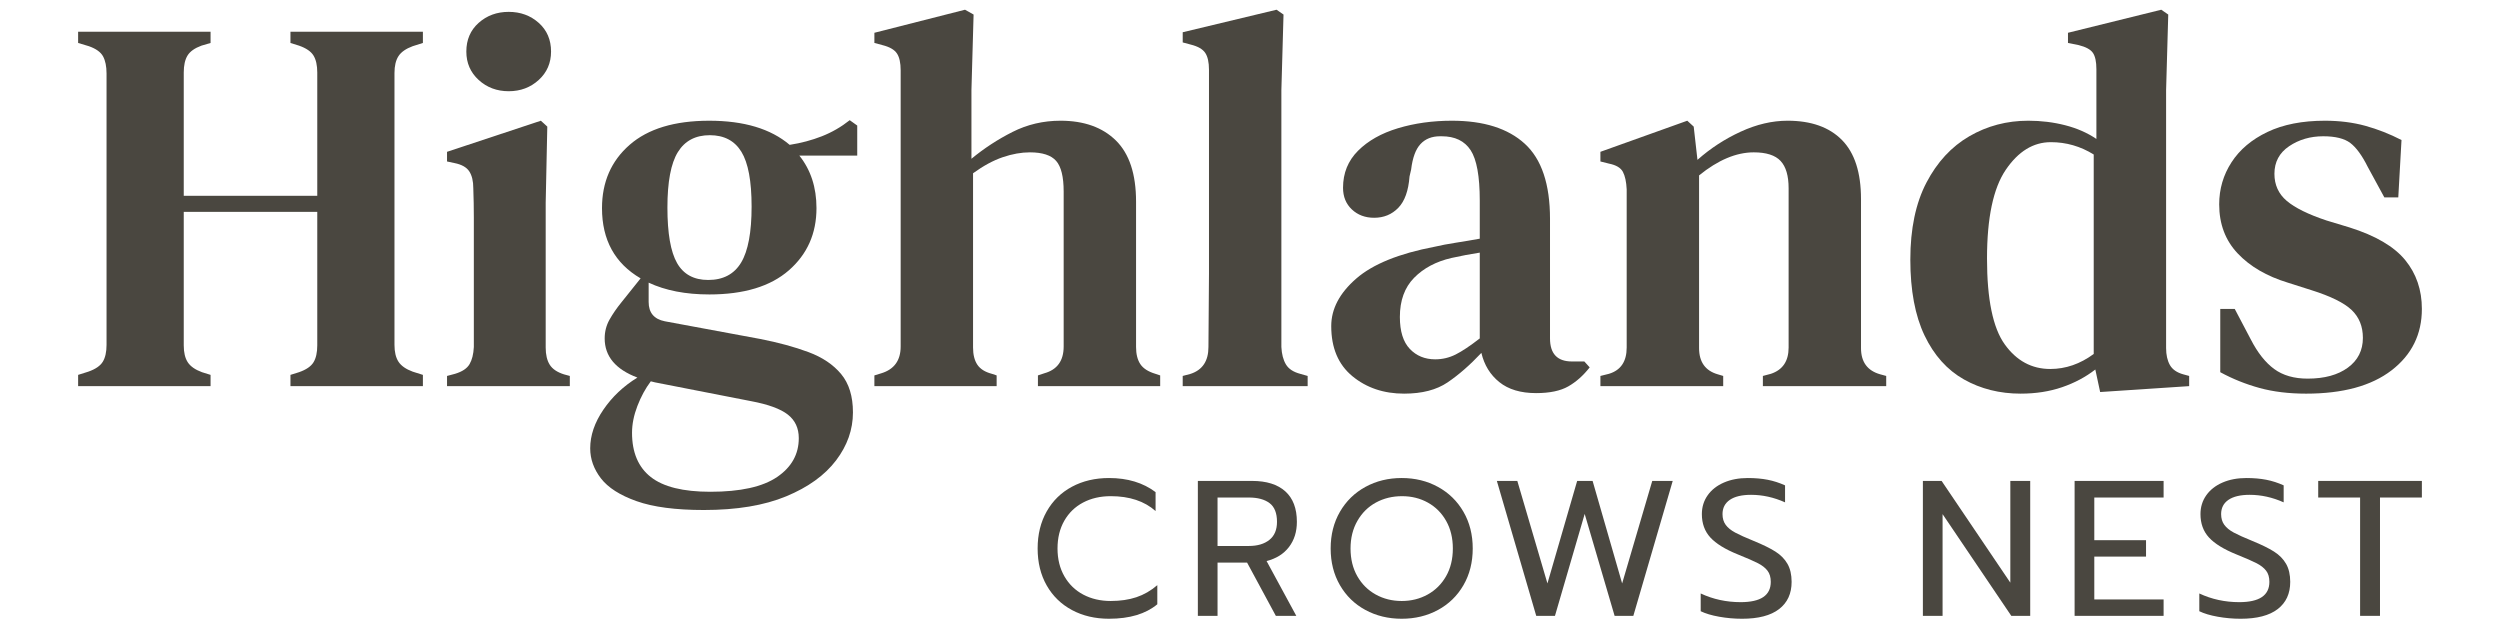<svg xmlns="http://www.w3.org/2000/svg" xmlns:xlink="http://www.w3.org/1999/xlink" xmlns:serif="http://www.serif.com/" width="100%" height="100%" viewBox="0 0 800 200" xml:space="preserve" style="fill-rule:evenodd;clip-rule:evenodd;stroke-linejoin:round;stroke-miterlimit:2;">  <path d="M25,123.565l-0,-3.604l3.26,-1.029c2.288,-0.801 3.832,-1.859 4.633,-3.175c0.801,-1.315 1.201,-3.117 1.201,-5.405l0,-86.822c0,-2.288 -0.372,-4.118 -1.115,-5.49c-0.744,-1.373 -2.259,-2.46 -4.547,-3.261l-3.432,-1.029l-0,-3.603l42.382,-0l-0,3.603l-2.917,0.858c-2.174,0.801 -3.661,1.859 -4.462,3.174c-0.8,1.316 -1.201,3.117 -1.201,5.405l0,39.465l42.725,-0l0,-39.465c0,-2.288 -0.4,-4.089 -1.201,-5.405c-0.801,-1.315 -2.345,-2.373 -4.633,-3.174l-2.745,-0.858l-0,-3.603l42.381,-0l0,3.603l-3.26,1.029c-2.173,0.801 -3.689,1.859 -4.547,3.175c-0.858,1.315 -1.287,3.117 -1.287,5.405l0,86.993c0,2.288 0.429,4.09 1.287,5.405c0.858,1.316 2.374,2.374 4.547,3.175l3.26,1.029l0,3.604l-42.381,-0l-0,-3.604l2.745,-0.858c2.288,-0.8 3.832,-1.858 4.633,-3.174c0.801,-1.315 1.201,-3.117 1.201,-5.405l0,-42.725l-42.725,0l0,42.725c0,2.288 0.429,4.09 1.287,5.405c0.858,1.316 2.374,2.374 4.547,3.174l2.746,0.858l-0,3.604l-42.382,-0Z" style="fill:#4a4740;fill-rule:nonzero;"></path>  <path d="M162.783,29.193c-3.775,-0 -6.978,-1.202 -9.609,-3.604c-2.631,-2.402 -3.946,-5.433 -3.946,-9.094c-0,-3.775 1.315,-6.835 3.946,-9.18c2.631,-2.345 5.834,-3.517 9.609,-3.517c3.775,-0 6.978,1.172 9.609,3.517c2.631,2.345 3.946,5.405 3.946,9.18c0,3.661 -1.315,6.692 -3.946,9.094c-2.631,2.402 -5.834,3.604 -9.609,3.604Zm-19.732,94.372l-0,-3.261l2.574,-0.686c2.287,-0.686 3.832,-1.716 4.632,-3.088c0.801,-1.373 1.259,-3.203 1.373,-5.491l0,-41.438c0,-3.031 -0.057,-6.149 -0.172,-9.351c0,-2.288 -0.428,-4.09 -1.286,-5.405c-0.858,-1.316 -2.431,-2.202 -4.719,-2.66l-2.402,-0.515l-0,-3.088l30.027,-9.952l2.059,1.887l-0.514,24.365l-0,46.328c-0,2.288 0.428,4.118 1.286,5.491c0.858,1.373 2.374,2.402 4.547,3.089l1.888,0.514l-0,3.261l-39.293,-0Z" style="fill:#4a4740;fill-rule:nonzero;"></path>  <path d="M226.956,94.223c-7.55,0 -14.013,-1.258 -19.389,-3.774l-0,6.177c-0,3.431 1.716,5.49 5.147,6.177l30.543,5.662c5.834,1.144 10.981,2.545 15.442,4.204c4.462,1.659 7.951,4.004 10.467,7.035c2.517,3.031 3.775,7.121 3.775,12.268c-0,5.491 -1.802,10.61 -5.405,15.357c-3.603,4.747 -8.922,8.579 -15.957,11.496c-7.035,2.917 -15.815,4.376 -26.339,4.376c-9.037,-0 -16.215,-0.944 -21.534,-2.831c-5.319,-1.888 -9.122,-4.319 -11.41,-7.293c-2.288,-2.974 -3.432,-6.177 -3.432,-9.609c0,-4.118 1.401,-8.236 4.204,-12.354c2.803,-4.118 6.434,-7.549 10.896,-10.295c-6.978,-2.631 -10.467,-6.806 -10.467,-12.526c-0,-2.173 0.515,-4.175 1.544,-6.005c1.03,-1.83 2.288,-3.661 3.775,-5.491l6.177,-7.721c-8.236,-4.804 -12.354,-12.297 -12.354,-22.478c-0,-8.35 2.946,-15.099 8.837,-20.247c5.891,-5.147 14.384,-7.721 25.48,-7.721c11.096,-0 19.675,2.574 25.738,7.721c3.66,-0.572 7.092,-1.487 10.295,-2.745c3.203,-1.259 6.177,-2.974 8.922,-5.148l2.403,1.716l-0,9.609l-18.532,-0c3.661,4.575 5.491,10.181 5.491,16.815c0,8.122 -2.945,14.757 -8.836,19.904c-5.892,5.148 -14.385,7.721 -25.481,7.721Zm-0.343,-4.632c4.804,-0 8.322,-1.859 10.552,-5.577c2.231,-3.718 3.346,-9.694 3.346,-17.931c0,-8.121 -1.086,-13.955 -3.26,-17.501c-2.173,-3.546 -5.548,-5.319 -10.123,-5.319c-4.576,-0 -7.979,1.801 -10.21,5.405c-2.23,3.603 -3.346,9.523 -3.346,17.759c0,8.236 1.03,14.155 3.089,17.759c2.059,3.603 5.376,5.405 9.952,5.405Zm-24.365,48.902c-0,6.291 2.002,11.01 6.005,14.155c4.004,3.146 10.353,4.719 19.046,4.719c9.609,-0 16.73,-1.573 21.363,-4.719c4.632,-3.145 6.949,-7.292 6.949,-12.44c-0,-3.203 -1.173,-5.719 -3.518,-7.549c-2.345,-1.831 -6.263,-3.261 -11.753,-4.29l-30.714,-6.006c-0.458,-0.114 -0.915,-0.228 -1.373,-0.343c-1.716,2.288 -3.145,4.919 -4.289,7.893c-1.144,2.974 -1.716,5.834 -1.716,8.58Z" style="fill:#4a4740;fill-rule:nonzero;"></path>  <path d="M279.804,123.565l0,-3.432l2.231,-0.686c4.118,-1.259 6.177,-4.119 6.177,-8.58l0,-88.366c0,-2.402 -0.4,-4.204 -1.201,-5.405c-0.801,-1.201 -2.345,-2.088 -4.633,-2.66l-2.574,-0.686l0,-3.26l28.998,-7.378l2.746,1.544l-0.687,24.193l0,21.963c4.004,-3.317 8.379,-6.177 13.127,-8.579c4.747,-2.402 9.866,-3.603 15.357,-3.603c7.549,-0 13.469,2.116 17.759,6.348c4.289,4.233 6.434,10.753 6.434,19.561l0,46.5c0,2.288 0.458,4.118 1.373,5.491c0.915,1.372 2.516,2.402 4.804,3.088l1.544,0.515l0,3.432l-39.121,-0l-0,-3.432l2.059,-0.686c4.118,-1.144 6.177,-4.004 6.177,-8.58l0,-49.588c0,-4.69 -0.801,-7.95 -2.402,-9.78c-1.602,-1.831 -4.404,-2.746 -8.408,-2.746c-2.745,0 -5.634,0.515 -8.665,1.545c-3.031,1.029 -6.206,2.745 -9.523,5.147l0,55.765c0,2.288 0.458,4.118 1.373,5.491c0.915,1.373 2.459,2.345 4.633,2.917l1.544,0.515l-0,3.432l-39.122,-0Z" style="fill:#4a4740;fill-rule:nonzero;"></path>  <path d="M378.466,123.565l0,-3.261l2.574,-0.686c3.775,-1.258 5.662,-4.118 5.662,-8.579c0,-3.889 0.029,-7.807 0.086,-11.754c0.057,-3.946 0.086,-7.864 0.086,-11.753l-0,-65.203c-0,-2.402 -0.401,-4.204 -1.201,-5.405c-0.801,-1.201 -2.345,-2.087 -4.633,-2.659l-2.574,-0.687l0,-3.26l30.027,-7.206l2.231,1.544l-0.686,24.193l-0,82.19c0.114,2.288 0.6,4.146 1.458,5.576c0.858,1.43 2.374,2.431 4.547,3.003l2.402,0.686l0,3.261l-39.979,-0Z" style="fill:#4a4740;fill-rule:nonzero;"></path>  <path d="M449.331,125.967c-6.52,-0 -12.04,-1.859 -16.558,-5.577c-4.519,-3.717 -6.778,-9.065 -6.778,-16.043c0,-5.491 2.66,-10.553 7.979,-15.185c5.319,-4.633 13.698,-8.036 25.137,-10.21c1.945,-0.457 4.204,-0.886 6.778,-1.287c2.574,-0.4 5.119,-0.829 7.635,-1.286l0,-12.183c0,-7.779 -0.972,-13.155 -2.917,-16.129c-1.944,-2.974 -5.033,-4.461 -9.265,-4.461l-0.515,-0c-2.631,-0 -4.719,0.829 -6.263,2.488c-1.544,1.658 -2.545,4.375 -3.003,8.15l-0.514,2.231c-0.343,4.575 -1.545,7.921 -3.604,10.037c-2.059,2.117 -4.632,3.175 -7.721,3.175c-2.86,-0 -5.233,-0.887 -7.121,-2.66c-1.887,-1.773 -2.831,-4.089 -2.831,-6.949c0,-4.69 1.602,-8.637 4.804,-11.839c3.203,-3.203 7.464,-5.606 12.784,-7.207c5.319,-1.601 11.067,-2.402 17.244,-2.402c10.181,-0 17.959,2.459 23.336,7.378c5.376,4.919 8.064,12.926 8.064,24.022l0,38.263c0,4.919 2.345,7.379 7.035,7.379l3.947,-0l1.715,1.887c-2.059,2.631 -4.346,4.661 -6.863,6.091c-2.517,1.43 -5.948,2.145 -10.295,2.145c-4.919,0 -8.837,-1.172 -11.754,-3.517c-2.917,-2.345 -4.833,-5.462 -5.748,-9.352c-3.66,3.89 -7.264,7.035 -10.81,9.437c-3.546,2.403 -8.179,3.604 -13.898,3.604Zm9.952,-10.982c2.288,0 4.461,-0.514 6.52,-1.544c2.059,-1.029 4.633,-2.745 7.721,-5.148l0,-27.453c-2.974,0.457 -6.005,1.029 -9.094,1.716c-4.918,1.144 -8.894,3.26 -11.925,6.348c-3.031,3.089 -4.547,7.264 -4.547,12.526c0,4.576 1.058,7.979 3.174,10.209c2.117,2.231 4.833,3.346 8.151,3.346Z" style="fill:#4a4740;fill-rule:nonzero;"></path>  <path d="M512.131,123.565l0,-3.261l2.745,-0.686c3.775,-1.144 5.663,-3.946 5.663,-8.408l-0,-50.617c-0.115,-2.402 -0.515,-4.261 -1.201,-5.577c-0.687,-1.315 -2.174,-2.202 -4.462,-2.659l-2.745,-0.687l0,-3.088l27.797,-9.952l2.059,1.887l1.201,10.639c4.118,-3.661 8.722,-6.664 13.813,-9.009c5.09,-2.345 10.095,-3.517 15.013,-3.517c7.55,-0 13.355,2.059 17.416,6.177c4.061,4.118 6.092,10.409 6.092,18.874l-0,47.701c-0,4.461 2.059,7.264 6.177,8.408l1.887,0.514l0,3.261l-39.465,-0l0,-3.261l2.574,-0.686c3.775,-1.258 5.663,-4.061 5.663,-8.408l-0,-50.96c-0,-4.004 -0.858,-6.921 -2.574,-8.751c-1.716,-1.831 -4.576,-2.746 -8.579,-2.746c-5.606,0 -11.439,2.46 -17.502,7.378l-0,55.251c-0,4.461 2.002,7.264 6.005,8.408l1.716,0.514l0,3.261l-39.293,-0Z" style="fill:#4a4740;fill-rule:nonzero;"></path>  <path d="M646.654,125.967c-6.749,-0 -12.812,-1.516 -18.188,-4.547c-5.376,-3.032 -9.58,-7.722 -12.612,-14.07c-3.031,-6.349 -4.547,-14.442 -4.547,-24.28c0,-9.837 1.716,-18.045 5.148,-24.622c3.432,-6.578 8.007,-11.525 13.727,-14.842c5.719,-3.318 12.011,-4.976 18.874,-4.976c4.118,-0 8.065,0.486 11.84,1.458c3.775,0.973 7.092,2.431 9.952,4.376l-0,-22.306c-0,-2.403 -0.372,-4.147 -1.116,-5.234c-0.743,-1.086 -2.259,-1.916 -4.547,-2.488l-3.431,-0.686l-0,-3.26l29.855,-7.378l2.231,1.544l-0.686,24.193l-0,82.533c-0,2.173 0.4,3.975 1.201,5.405c0.801,1.43 2.23,2.431 4.289,3.003l1.888,0.514l-0,3.261l-28.483,1.887l-1.545,-7.207c-3.088,2.403 -6.634,4.29 -10.638,5.663c-4.003,1.372 -8.408,2.059 -13.212,2.059Zm9.437,-7.893c4.919,-0 9.552,-1.602 13.899,-4.805l-0,-63.829c-4.233,-2.631 -8.808,-3.947 -13.727,-3.947c-5.605,0 -10.41,2.946 -14.413,8.837c-4.004,5.891 -6.006,15.357 -6.006,28.397c0,13.041 1.888,22.192 5.663,27.454c3.774,5.262 8.636,7.893 14.584,7.893Z" style="fill:#4a4740;fill-rule:nonzero;"></path>  <path d="M737.938,125.967c-5.491,-0 -10.439,-0.601 -14.843,-1.802c-4.404,-1.201 -8.607,-2.888 -12.611,-5.062l-0,-20.247l4.633,0l5.147,9.781c2.174,4.232 4.662,7.378 7.464,9.437c2.803,2.059 6.377,3.088 10.724,3.088c5.377,0 9.666,-1.172 12.869,-3.517c3.203,-2.345 4.805,-5.519 4.805,-9.523c-0,-3.661 -1.201,-6.635 -3.604,-8.923c-2.402,-2.287 -6.692,-4.404 -12.869,-6.348l-7.549,-2.402c-6.749,-2.059 -12.097,-5.177 -16.044,-9.352c-3.946,-4.175 -5.919,-9.408 -5.919,-15.7c-0,-4.919 1.315,-9.409 3.946,-13.469c2.631,-4.061 6.463,-7.293 11.496,-9.695c5.034,-2.402 11.153,-3.603 18.36,-3.603c4.69,-0 9.008,0.543 12.955,1.63c3.946,1.087 7.807,2.602 11.582,4.547l-1.03,18.359l-4.461,0l-5.319,-9.78c-1.83,-3.66 -3.689,-6.206 -5.577,-7.635c-1.887,-1.43 -4.775,-2.145 -8.665,-2.145c-4.118,-0 -7.75,1.058 -10.895,3.174c-3.146,2.116 -4.719,5.062 -4.719,8.837c0,3.546 1.315,6.434 3.946,8.665c2.631,2.23 6.864,4.318 12.698,6.263l7.378,2.23c8.35,2.631 14.299,6.12 17.845,10.467c3.546,4.347 5.319,9.552 5.319,15.614c-0,8.122 -3.232,14.671 -9.695,19.647c-6.463,4.976 -15.585,7.464 -27.367,7.464Z" style="fill:#4a4740;fill-rule:nonzero;"></path>  <path d="M354.897,198c-4.447,-0 -8.401,-0.927 -11.86,-2.78c-3.459,-1.853 -6.156,-4.478 -8.092,-7.875c-1.935,-3.398 -2.903,-7.341 -2.903,-11.83c-0,-4.488 0.968,-8.442 2.903,-11.86c1.936,-3.418 4.633,-6.053 8.092,-7.906c3.459,-1.853 7.413,-2.78 11.86,-2.78c5.93,0 10.892,1.503 14.887,4.509l-0,6.054c-3.583,-3.171 -8.36,-4.756 -14.331,-4.756c-3.336,-0 -6.29,0.679 -8.864,2.038c-2.574,1.359 -4.581,3.305 -6.023,5.837c-1.441,2.533 -2.162,5.488 -2.162,8.864c0,3.377 0.731,6.342 2.193,8.895c1.462,2.554 3.48,4.51 6.054,5.869c2.573,1.359 5.508,2.038 8.802,2.038c3.047,0 5.776,-0.401 8.185,-1.204c2.409,-0.803 4.643,-2.09 6.702,-3.861l-0,6.115c-3.707,3.089 -8.854,4.633 -15.443,4.633Z" style="fill:#4a4740;fill-rule:nonzero;"></path>  <path d="M383.312,153.896l17.357,-0c4.612,-0 8.154,1.112 10.625,3.335c2.471,2.224 3.706,5.477 3.706,9.76c-0,3.171 -0.844,5.858 -2.533,8.061c-1.688,2.203 -4.076,3.696 -7.165,4.479l9.513,17.542l-6.548,0l-9.204,-17.048l-9.451,-0l0,17.048l-6.3,0l-0,-43.177Zm16.307,20.816c2.759,0 4.952,-0.648 6.579,-1.945c1.626,-1.298 2.44,-3.223 2.44,-5.776c-0,-2.8 -0.793,-4.797 -2.379,-5.992c-1.585,-1.194 -3.798,-1.791 -6.64,-1.791l-10.007,-0l0,15.504l10.007,0Z" style="fill:#4a4740;fill-rule:nonzero;"></path>  <path d="M448.542,198c-4.283,-0 -8.154,-0.937 -11.613,-2.811c-3.46,-1.873 -6.177,-4.519 -8.154,-7.937c-1.977,-3.418 -2.965,-7.33 -2.965,-11.737c-0,-4.406 0.988,-8.318 2.965,-11.736c1.977,-3.418 4.694,-6.074 8.154,-7.968c3.459,-1.895 7.33,-2.842 11.613,-2.842c4.282,0 8.153,0.947 11.612,2.842c3.46,1.894 6.178,4.55 8.154,7.968c1.977,3.418 2.965,7.33 2.965,11.736c0,4.407 -0.988,8.319 -2.965,11.737c-1.976,3.418 -4.694,6.064 -8.154,7.937c-3.459,1.874 -7.33,2.811 -11.612,2.811Zm-0,-5.683c3.047,0 5.816,-0.69 8.308,-2.069c2.491,-1.38 4.457,-3.336 5.899,-5.868c1.441,-2.533 2.162,-5.488 2.162,-8.865c-0,-3.335 -0.711,-6.269 -2.131,-8.802c-1.421,-2.532 -3.367,-4.489 -5.838,-5.868c-2.47,-1.38 -5.23,-2.069 -8.277,-2.069c-3.088,-0 -5.878,0.679 -8.37,2.038c-2.491,1.359 -4.468,3.315 -5.93,5.868c-1.462,2.553 -2.193,5.498 -2.193,8.833c0,3.377 0.721,6.332 2.162,8.865c1.442,2.532 3.408,4.488 5.899,5.868c2.492,1.379 5.261,2.069 8.309,2.069Z" style="fill:#4a4740;fill-rule:nonzero;"></path>  <path d="M478.995,153.896l6.547,-0l9.636,32.8l9.513,-32.8l4.942,-0l9.451,32.8l9.636,-32.8l6.548,-0l-12.602,43.177l-5.991,0l-9.575,-32.615l-9.512,32.615l-5.992,0l-12.601,-43.177Z" style="fill:#4a4740;fill-rule:nonzero;"></path>  <path d="M557.443,198c-2.47,-0 -4.91,-0.216 -7.319,-0.649c-2.41,-0.432 -4.376,-1.019 -5.9,-1.76l0,-5.683c3.954,1.853 8.216,2.78 12.787,2.78c6.424,-0 9.636,-2.162 9.636,-6.486c0,-1.483 -0.35,-2.677 -1.05,-3.583c-0.7,-0.906 -1.709,-1.699 -3.027,-2.378c-1.317,-0.68 -3.459,-1.616 -6.424,-2.811c-4.077,-1.647 -7.021,-3.459 -8.833,-5.435c-1.812,-1.977 -2.718,-4.469 -2.718,-7.475c0,-2.265 0.618,-4.272 1.853,-6.022c1.236,-1.751 2.965,-3.11 5.189,-4.077c2.224,-0.968 4.777,-1.452 7.659,-1.452c2.348,0 4.469,0.185 6.363,0.556c1.894,0.371 3.747,0.968 5.559,1.791l0,5.436c-3.582,-1.606 -7.206,-2.409 -10.871,-2.409c-2.965,0 -5.23,0.536 -6.795,1.606c-1.565,1.071 -2.347,2.595 -2.347,4.571c-0,1.359 0.339,2.502 1.019,3.429c0.679,0.926 1.688,1.75 3.027,2.47c1.338,0.721 3.325,1.617 5.96,2.687c2.924,1.195 5.23,2.327 6.919,3.398c1.688,1.07 2.975,2.378 3.86,3.922c0.886,1.544 1.328,3.47 1.328,5.776c0,3.747 -1.338,6.65 -4.015,8.709c-2.676,2.059 -6.63,3.089 -11.86,3.089Z" style="fill:#4a4740;fill-rule:nonzero;"></path>  <path d="M615.323,153.896l5.991,-0l21.991,32.553l-0,-32.553l6.362,-0l0,43.177l-6.053,0l-21.991,-32.553l0,32.553l-6.3,0l-0,-43.177Z" style="fill:#4a4740;fill-rule:nonzero;"></path>  <path d="M663.874,153.896l28.477,-0l-0,5.312l-22.176,-0l0,13.651l16.555,0l-0,5.251l-16.555,-0l0,13.713l22.176,-0l-0,5.25l-28.477,0l0,-43.177Z" style="fill:#4a4740;fill-rule:nonzero;"></path>  <path d="M716.997,198c-2.471,-0 -4.911,-0.216 -7.32,-0.649c-2.409,-0.432 -4.375,-1.019 -5.899,-1.76l0,-5.683c3.954,1.853 8.216,2.78 12.787,2.78c6.424,-0 9.636,-2.162 9.636,-6.486c0,-1.483 -0.35,-2.677 -1.05,-3.583c-0.7,-0.906 -1.709,-1.699 -3.027,-2.378c-1.318,-0.68 -3.459,-1.616 -6.424,-2.811c-4.077,-1.647 -7.021,-3.459 -8.833,-5.435c-1.812,-1.977 -2.718,-4.469 -2.718,-7.475c-0,-2.265 0.618,-4.272 1.853,-6.022c1.235,-1.751 2.965,-3.11 5.189,-4.077c2.224,-0.968 4.777,-1.452 7.659,-1.452c2.348,0 4.468,0.185 6.363,0.556c1.894,0.371 3.747,0.968 5.559,1.791l0,5.436c-3.583,-1.606 -7.206,-2.409 -10.872,-2.409c-2.965,0 -5.229,0.536 -6.794,1.606c-1.565,1.071 -2.348,2.595 -2.348,4.571c0,1.359 0.34,2.502 1.02,3.429c0.679,0.926 1.688,1.75 3.026,2.47c1.339,0.721 3.326,1.617 5.961,2.687c2.924,1.195 5.23,2.327 6.919,3.398c1.688,1.07 2.975,2.378 3.86,3.922c0.886,1.544 1.328,3.47 1.328,5.776c0,3.747 -1.338,6.65 -4.015,8.709c-2.676,2.059 -6.63,3.089 -11.86,3.089Z" style="fill:#4a4740;fill-rule:nonzero;"></path>  <path d="M755.233,159.208l-13.404,-0l0,-5.312l33.171,-0l-0,5.312l-13.404,-0l-0,37.865l-6.363,0l0,-37.865Z" style="fill:#4a4740;fill-rule:nonzero;"></path></svg>